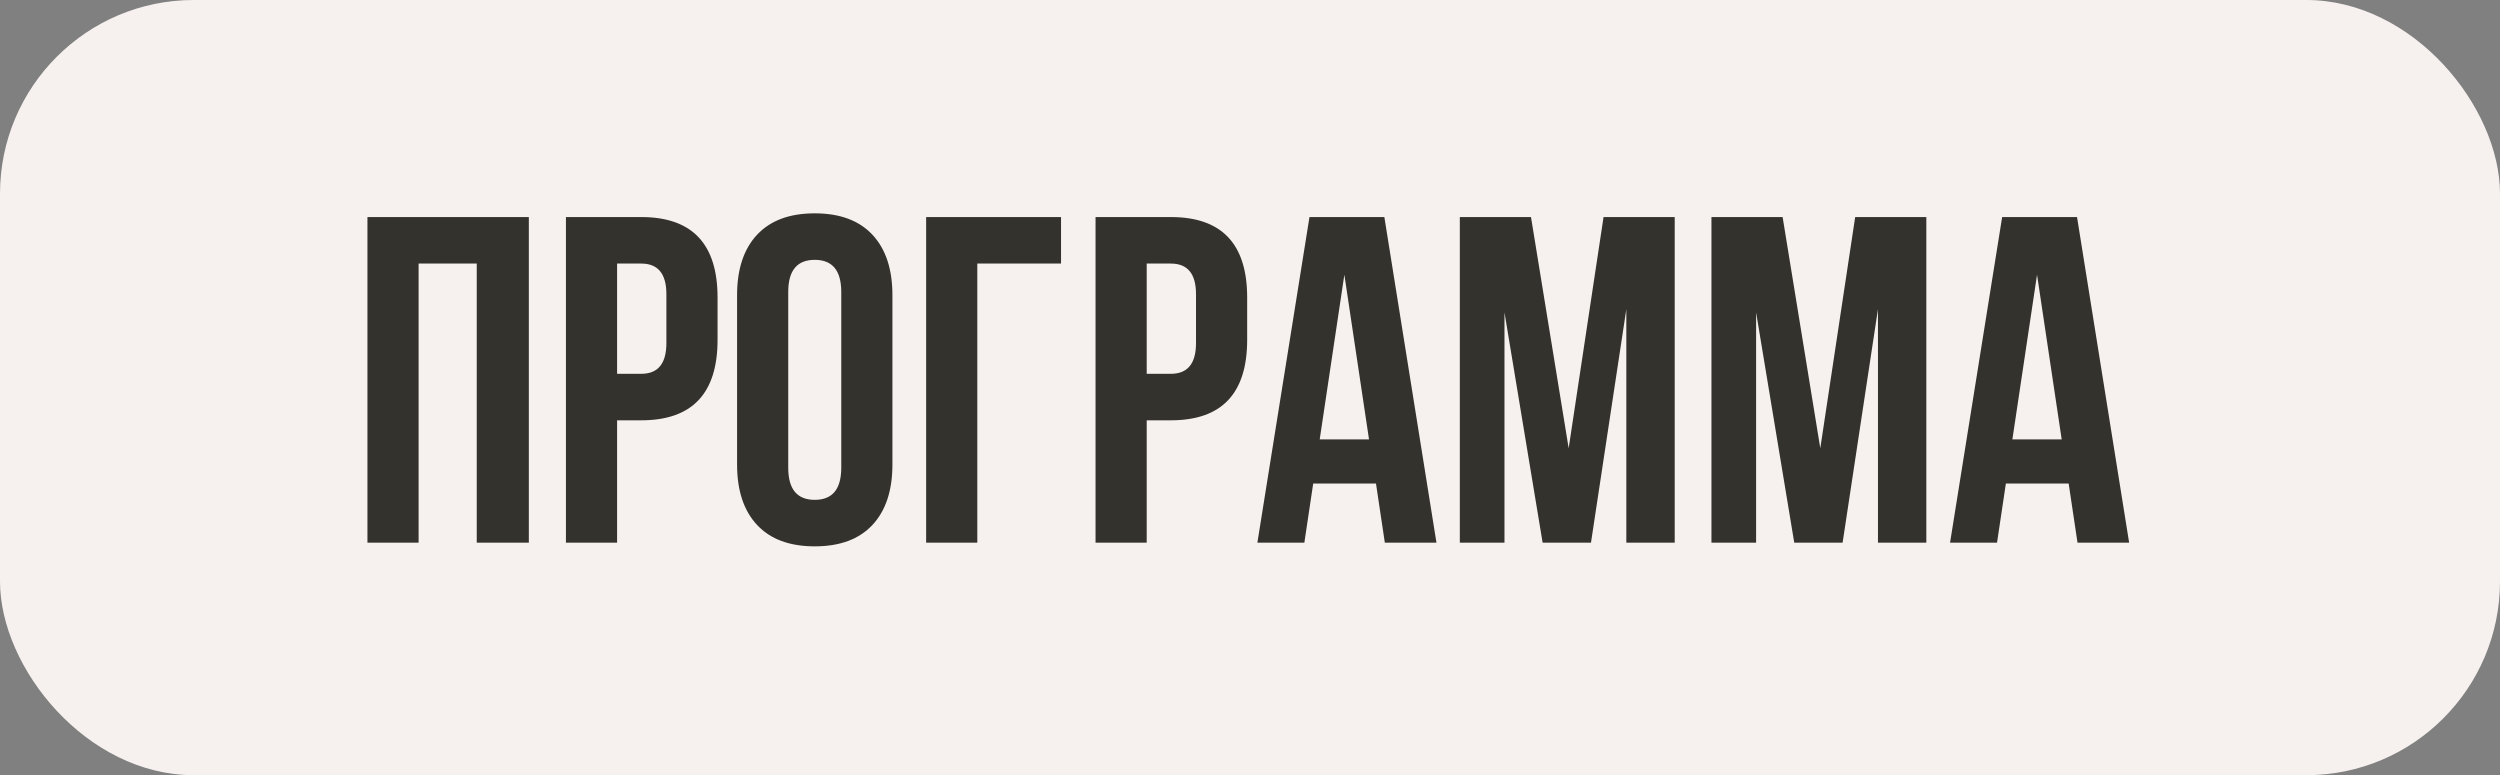 <?xml version="1.0" encoding="UTF-8"?> <svg xmlns="http://www.w3.org/2000/svg" width="129" height="40" viewBox="0 0 129 40" fill="none"><rect x="0" y="0" width="129" height="40" fill="#808080" stroke="none"/> <rect width="129" height="40" rx="10" fill="#F6F1EE"></rect> <path d="M21.6 28H18.96V11.2H27.288V28H24.6V13.6H21.6V28ZM33.09 11.2C35.714 11.2 37.026 12.584 37.026 15.352V17.536C37.026 20.304 35.714 21.688 33.09 21.688H31.842V28H29.202V11.2H33.09ZM31.842 13.6V19.288H33.09C33.954 19.288 34.386 18.76 34.386 17.704V15.184C34.386 14.128 33.954 13.6 33.09 13.6H31.842ZM40.673 24.136C40.673 25.24 41.129 25.792 42.041 25.792C42.953 25.792 43.409 25.24 43.409 24.136V15.064C43.409 13.96 42.953 13.408 42.041 13.408C41.129 13.408 40.673 13.96 40.673 15.064V24.136ZM38.033 15.232C38.033 13.888 38.377 12.848 39.065 12.112C39.753 11.376 40.745 11.008 42.041 11.008C43.337 11.008 44.329 11.376 45.017 12.112C45.705 12.848 46.049 13.888 46.049 15.232V23.968C46.049 25.312 45.705 26.352 45.017 27.088C44.329 27.824 43.337 28.192 42.041 28.192C40.745 28.192 39.753 27.824 39.065 27.088C38.377 26.352 38.033 25.312 38.033 23.968V15.232ZM47.789 28V11.2H54.749V13.6H50.429V28H47.789ZM60.418 11.2C63.042 11.2 64.354 12.584 64.354 15.352V17.536C64.354 20.304 63.042 21.688 60.418 21.688H59.17V28H56.53V11.2H60.418ZM59.17 13.6V19.288H60.418C61.282 19.288 61.714 18.76 61.714 17.704V15.184C61.714 14.128 61.282 13.6 60.418 13.6H59.17ZM74.121 28H71.457L71.001 24.952H67.761L67.305 28H64.881L67.569 11.2H71.433L74.121 28ZM68.097 22.672H70.641L69.369 14.176L68.097 22.672ZM80.943 23.128L82.743 11.2H86.415V28H83.919V15.952L82.095 28H79.599L77.631 16.12V28H75.327V11.2H78.999L80.943 23.128ZM93.927 23.128L95.727 11.2H99.399V28H96.903V15.952L95.079 28H92.583L90.615 16.12V28H88.311V11.2H91.983L93.927 23.128ZM109.863 28H107.199L106.743 24.952H103.503L103.047 28H100.623L103.311 11.2H107.175L109.863 28ZM103.839 22.672H106.383L105.111 14.176L103.839 22.672Z" fill="#34322C"></path> </svg> 
